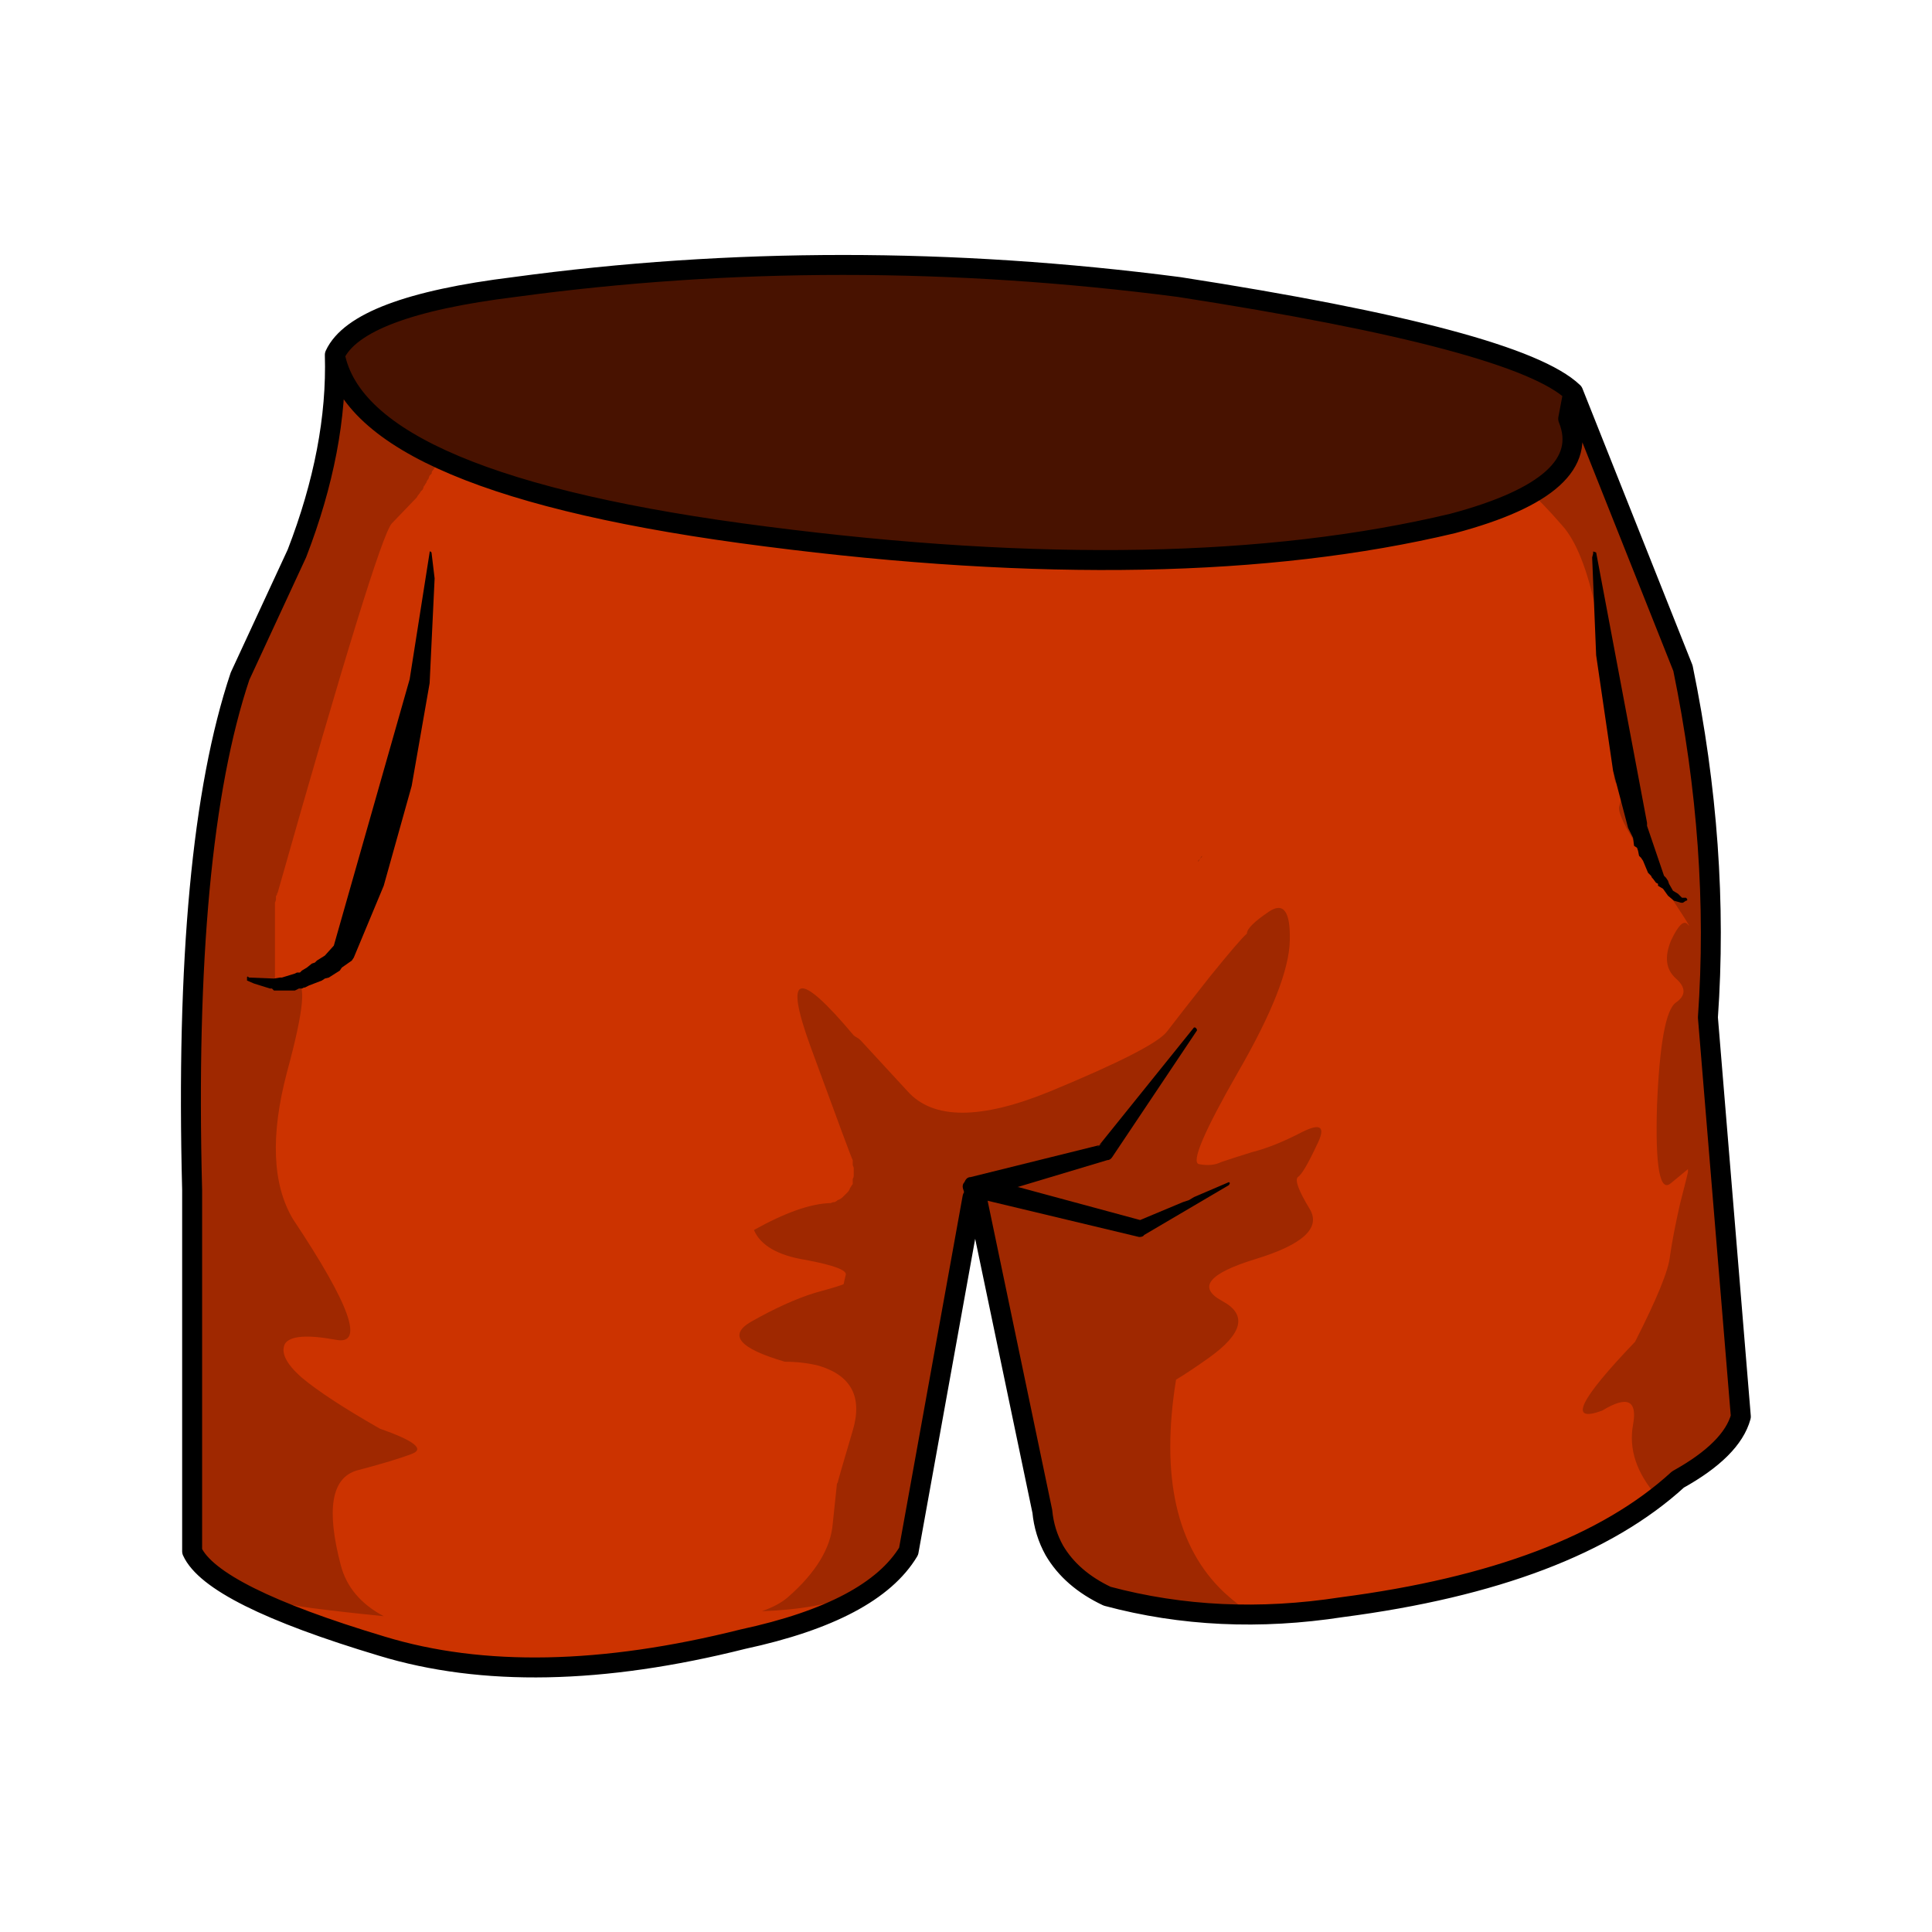 
<svg xmlns="http://www.w3.org/2000/svg" version="1.1" xmlns:xlink="http://www.w3.org/1999/xlink" preserveAspectRatio="none" x="0px" y="0px" width="200px" height="200px" viewBox="0 0 200 200">
<defs>
<g id="pants1_svg_0_Layer2_0_FILL">
<path fill="#CC3300" stroke="none" d="
M 69.55 3.75
Q 70.9 7.1 63.75 9 49.9 12.3 29.3 9.65 8.9 7 7.75 0.5 7.9 5.2 5.85 10.5
L 3 16.65
Q 0.15 25.15 0.6 42.4
L 0.6 60.5
Q 1.6 62.7 10.1 65.25 17.65 67.55 28.2 64.9 34.7 63.5 36.5 60.5
L 39.8 42.25 43.2 58.5
Q 43.3 59.6 43.8 60.4 44.6 61.85 46.45 62.75 52.05 64.25 58.2 63.3 69.7 61.8 75.05 56.9 77.75 55.4 78.2 53.75
L 76.55 33.75
Q 77.1 25 75.3 16.25
L 69.8 2.4 69.55 3.75 Z"/>
</g>

<g id="pants1_svg_0_Layer1_0_FILL">
<path fill="#000000" fill-opacity="0.22" stroke="none" d="
M 13 5.8
Q 13.027 5.773 13.05 5.75 8.334 3.567 7.75 0.55 7.889 5.228 5.85 10.5
L 3 16.65
Q 0.15 25.15 0.6 42.4
L 0.6 60.5
Q 1.602 62.698 6.65 63.35 8.2 63.551 10.2 63.75 8.476 62.832 8.05 61.2 6.945 57.009 8.85 56.45 10.767 55.947 11.65 55.6 12.536 55.241 10 54.35 7.319 52.82 6.1 51.8 4.921 50.768 5.25 50.1 5.637 49.503 7.8 49.9 9.969 50.331 5.65 43.85 4.102 41.243 5.35 36.5 6.644 31.758 5.75 32.1 4.85 32.445 4.85 32.35 4.8 32.3 4.8 32.25 4.75 32.15 4.75 32.1 4.75 32.05 4.75 31.95 4.75 31.9 4.75 31.85 4.75 31.786 4.75 31.75
L 4.75 31.7
Q 4.75 31.65 4.75 31.55 4.75 31.5 4.75 31.45 4.75 31.35 4.75 31.3 4.75 31.25 4.75 31.15 4.75 31.1 4.75 31.05 4.75 30.95 4.75 30.9 4.75 30.85 4.75 30.75 4.75 30.7 4.75 30.65 4.75 30.6 4.75 30.5 4.75 30.45 4.75 30.4 4.75 30.3 4.75 30.25 4.75 30.2 4.75 30.1 4.75 30.05 4.75 30 4.75 29.9 4.75 29.85 4.75 29.8 4.75 29.7 4.75 29.65 4.75 29.6 4.75 29.5 4.75 29.45 4.75 29.4 4.75 29.3 4.75 29.25 4.75 29.2 4.75 29.1 4.75 29.05 4.75 29 4.75 28.9 4.75 28.85 4.75 28.8 4.75 28.7 4.75 28.65 4.75 28.6 4.75 28.5 4.75 28.45 4.75 28.4 4.75 28.3 4.75 28.25 4.75 28.2 4.75 28.1 4.75 28.05 4.75 28
L 4.75 28
Q 4.785 27.92 4.8 27.85 4.8 27.8 4.8 27.7 4.8 27.65 4.85 27.6 4.864 27.573 4.85 27.55 4.9 27.486 4.9 27.45 9.895 9.809 10.6 9 11.799 7.755 11.85 7.7 11.9 7.6 11.95 7.55 12 7.5 12.05 7.4 12.1 7.35 12.15 7.3 12.2 7.2 12.2 7.15 12.25 7.1 12.3 7 12.35 6.95 12.35 6.9 12.4 6.8 12.45 6.75 12.45 6.7 12.5 6.6 12.55 6.55 12.6 6.5 12.6 6.4 12.65 6.35 12.7 6.3 12.75 6.2 12.8 6.15 12.85 6.1 12.9 6 12.95 5.95 13 5.9 13 5.8
M 69.8 2.4
L 69.55 3.75
Q 70.427 5.926 67.7 7.5 68.163 7.854 69.25 9.1 71.374 11.469 71.85 21.75
L 71.85 21.8
Q 71.9 21.85 71.9 21.95 71.95 22 72 22.05 72 22.15 72.05 22.2 72.05 22.25 72.1 22.35 72.1 22.4 72.1 22.45 72.15 22.5 72.2 22.6 72.254 22.649 72.1 23.2 71.991 23.746 73.95 26.6 75.902 29.518 75.55 29.1 75.254 28.718 74.7 29.9 74.193 31.132 74.95 31.8 75.705 32.473 74.95 33 74.191 33.518 74 38.15 73.86 42.78 74.7 42.05
L 75.55 41.35
Q 75.55 41.4 75.55 41.5 75.548 41.552 75.15 43.1 74.801 44.646 74.65 45.7 74.556 46.748 72.9 50 68.688 54.397 71.25 53.45 73.132 52.306 72.8 54.15 72.46 55.989 74 57.75 74.562 57.347 75.05 56.9 77.75 55.4 78.2 53.75
L 76.55 33.75
Q 77.1 25 75.3 16.25
L 69.8 2.4
M 55.6 29.9
Q 55.654 27.706 54.55 28.45 53.443 29.198 53.45 29.55 53.134 29.806 51.6 31.7 50.076 33.63 49.45 34.45 48.823 35.29 43.6 37.45 38.37 39.593 36.45 37.45 34.153 34.951 34.1 34.9 34 34.8 33.9 34.75 33.83 34.715 33.75 34.65 29.554 29.649 31.6 35.25 33.649 40.85 33.7 40.9 33.7 40.95 33.7 41.05 33.7 41.1 33.7 41.15 33.75 41.25 33.75 41.3 33.75 41.35 33.75 41.45 33.75 41.5 33.75 41.55 33.75 41.65 33.75 41.7 33.75 41.75 33.7 41.85 33.7 41.9 33.7 41.95 33.7 42.05 33.7 42.1 33.65 42.15 33.6 42.25 33.55 42.3 33.55 42.35 33.5 42.45 33.45 42.5 33.4 42.55 33.3 42.65 33.25 42.7 33.2 42.75 33.1 42.85 32.95 42.9 32.9 42.95 32.8 43 32.7 43 32.6 43.05 31.099 43.086 28.75 44.4 29.247 45.561 31.35 45.9 33.452 46.294 33.35 46.65 33.248 47.056 33.25 47.1 33.255 47.152 31.8 47.55 30.379 47.991 28.6 49 26.877 50.001 30.3 51
L 30.25 51
Q 31.195 50.997 32 51.2 34.45 51.936 33.7 54.45 32.945 57.001 32.95 57.05 32.9 57.1 32.9 57.2 32.898 57.239 32.7 59.1 32.554 60.96 30.45 62.8 29.995 63.2 29.15 63.5 34.815 63.308 36.5 60.5
L 39.8 42.25 43.2 58.5
Q 43.3 59.6 43.8 60.4 44.6 61.85 46.45 62.75 50.021 63.706 53.8 63.65 53.203 63.375 52.3 62.55 48.729 59.171 49.9 51.9 50.582 51.488 51.55 50.8 54.116 48.964 52.2 47.95 50.345 46.936 53.9 45.85 57.443 44.766 56.6 43.35 55.768 41.981 56 41.75 56.283 41.577 56.95 40.15 57.654 38.766 56.2 39.5 54.809 40.223 53.7 40.5 52.637 40.831 52.15 41 51.707 41.222 51.05 41.1 50.44 40.971 53 36.5 55.553 32.086 55.6 29.9
M 51 25.95
Q 51.05 25.9 51.1 25.8 51.05 25.85 51 25.9
L 51 25.95
M 51.2 25.65
Q 51.15 25.7 51.1 25.8 51.15 25.75 51.2 25.7
L 51.2 25.65 Z"/>
</g>

<g id="pants1_svg_0_Layer0_0_FILL">
<path fill="#000000" stroke="none" d="
M 12.5 10.45
L 11.5 16.8 7.7 30.15 7.25 30.65 6.85 30.9 6.75 31 6.6 31.05 6.35 31.25 6.1 31.4 6 31.5 5.85 31.5 5.75 31.55 5.1 31.75 5 31.75 4.7 31.8 3.45 31.75
Q 3.35 31.65 3.35 31.75
L 3.35 31.9 3.7 32.05 4.5 32.3 4.6 32.3 4.7 32.4 5.75 32.4 5.95 32.3 6.1 32.3 6.2 32.25 6.25 32.25 6.45 32.15 7.1 31.9 7.25 31.8 7.45 31.75 8 31.4 8.1 31.25 8.6 30.9 8.7 30.75 10.2 27.15 11.6 22.15 12.5 17 12.75 11.75 12.6 10.5
Q 12.6 10.4 12.5 10.4
L 12.5 10.45
M 70.8 10.5
L 70.75 10.7 70.95 15.6 71.8 21.4 72.55 24.25 72.8 24.75 72.85 25.15 73 25.25 73.05 25.4 73.1 25.65 73.2 25.75 73.3 25.9 73.55 26.5 73.7 26.65 73.75 26.75 73.8 26.8 73.95 27 74.05 27.05 74.05 27.15 74.3 27.3 74.55 27.65 74.85 27.9 75.2 28 75.3 28 75.45 27.9
Q 75.55 27.9 75.5 27.8
L 75.45 27.75 75.25 27.75 75.05 27.55 74.8 27.4 74.6 27.05 74.55 26.9 74.45 26.75 74.35 26.65 73.5 24.15 73.5 24 70.95 10.45 70.8 10.4 70.8 10.5
M 50.85 34.25
L 50.8 34.25 46.05 40.15 46.2 40.05 45.95 40.25 46.05 40.15 39.6 41.75
Q 39.4 41.75 39.3 42 39.15 42.15 39.25 42.4 39.3 42.65 39.6 42.75
L 39.7 42.75 39.9 42.8 48.05 44.75
Q 48.25 44.75 48.3 44.65
L 52.55 42.15 52.6 42.05 52.55 42 50.8 42.75 50.55 42.9 50.25 43 48.1 43.9 42 42.25 41.95 42.25 46.45 40.9
Q 46.6 40.9 46.7 40.75
L 50.95 34.4
Q 50.95 34.3 50.85 34.25 Z"/>

<path fill="#481200" stroke="none" d="
M 50.05 -2.85
Q 33.031 -5.062 16.75 -2.85 8.872 -1.88 7.75 0.55 8.99 7.062 29.35 9.65 49.9 12.3 63.75 9 70.9 7.1 69.55 3.75
L 69.8 2.4
Q 67.046 -0.212 50.05 -2.85 Z"/>
</g>

<path id="pants1_svg_0_Layer0_0_1_STROKES" stroke="#000000" stroke-width="1" stroke-linejoin="round" stroke-linecap="round" fill="none" d="
M 7.75 0.55
Q 8.872 -1.88 16.75 -2.85 33.031 -5.062 50.05 -2.85 67.046 -0.212 69.8 2.425
L 75.3 16.25
Q 77.15 25.25 76.55 33.75
L 78.2 53.75
Q 77.75 55.4 75.05 56.9 69.7 61.8 58.2 63.3 52.05 64.25 46.45 62.75 44.65 61.9 43.8 60.45 43.3 59.55 43.2 58.5
L 39.925 42.825
M 39.7 42.775
L 36.5 60.5
Q 34.7 63.5 28.2 64.9 17.65 67.55 10.1 65.25 1.6 62.7 0.6 60.5
L 0.6 42.4
Q 0.15 25.15 3 16.65
L 5.85 10.5
Q 7.889 5.228 7.75 0.55 8.99 7.062 29.35 9.65 49.9 12.3 63.75 9 70.9 7.1 69.55 3.75
L 69.8 2.425"/>
</defs>

<g transform="matrix( 2.066, 0, 0, 2.066, 18.65,35.6) ">
<g transform="matrix( 1, 0, 0, 1, 0,0) ">
<use xlink:href="#pants1_svg_0_Layer2_0_FILL"/>
</g>

<g transform="matrix( 1, 0, 0, 1, 0,0) ">
<use xlink:href="#pants1_svg_0_Layer1_0_FILL"/>
</g>

<g transform="matrix( 1, 0, 0, 1, 0,0) ">
<use xlink:href="#pants1_svg_0_Layer0_0_FILL"/>

<use xlink:href="#pants1_svg_0_Layer0_0_1_STROKES"/>
</g>
</g>
</svg>
